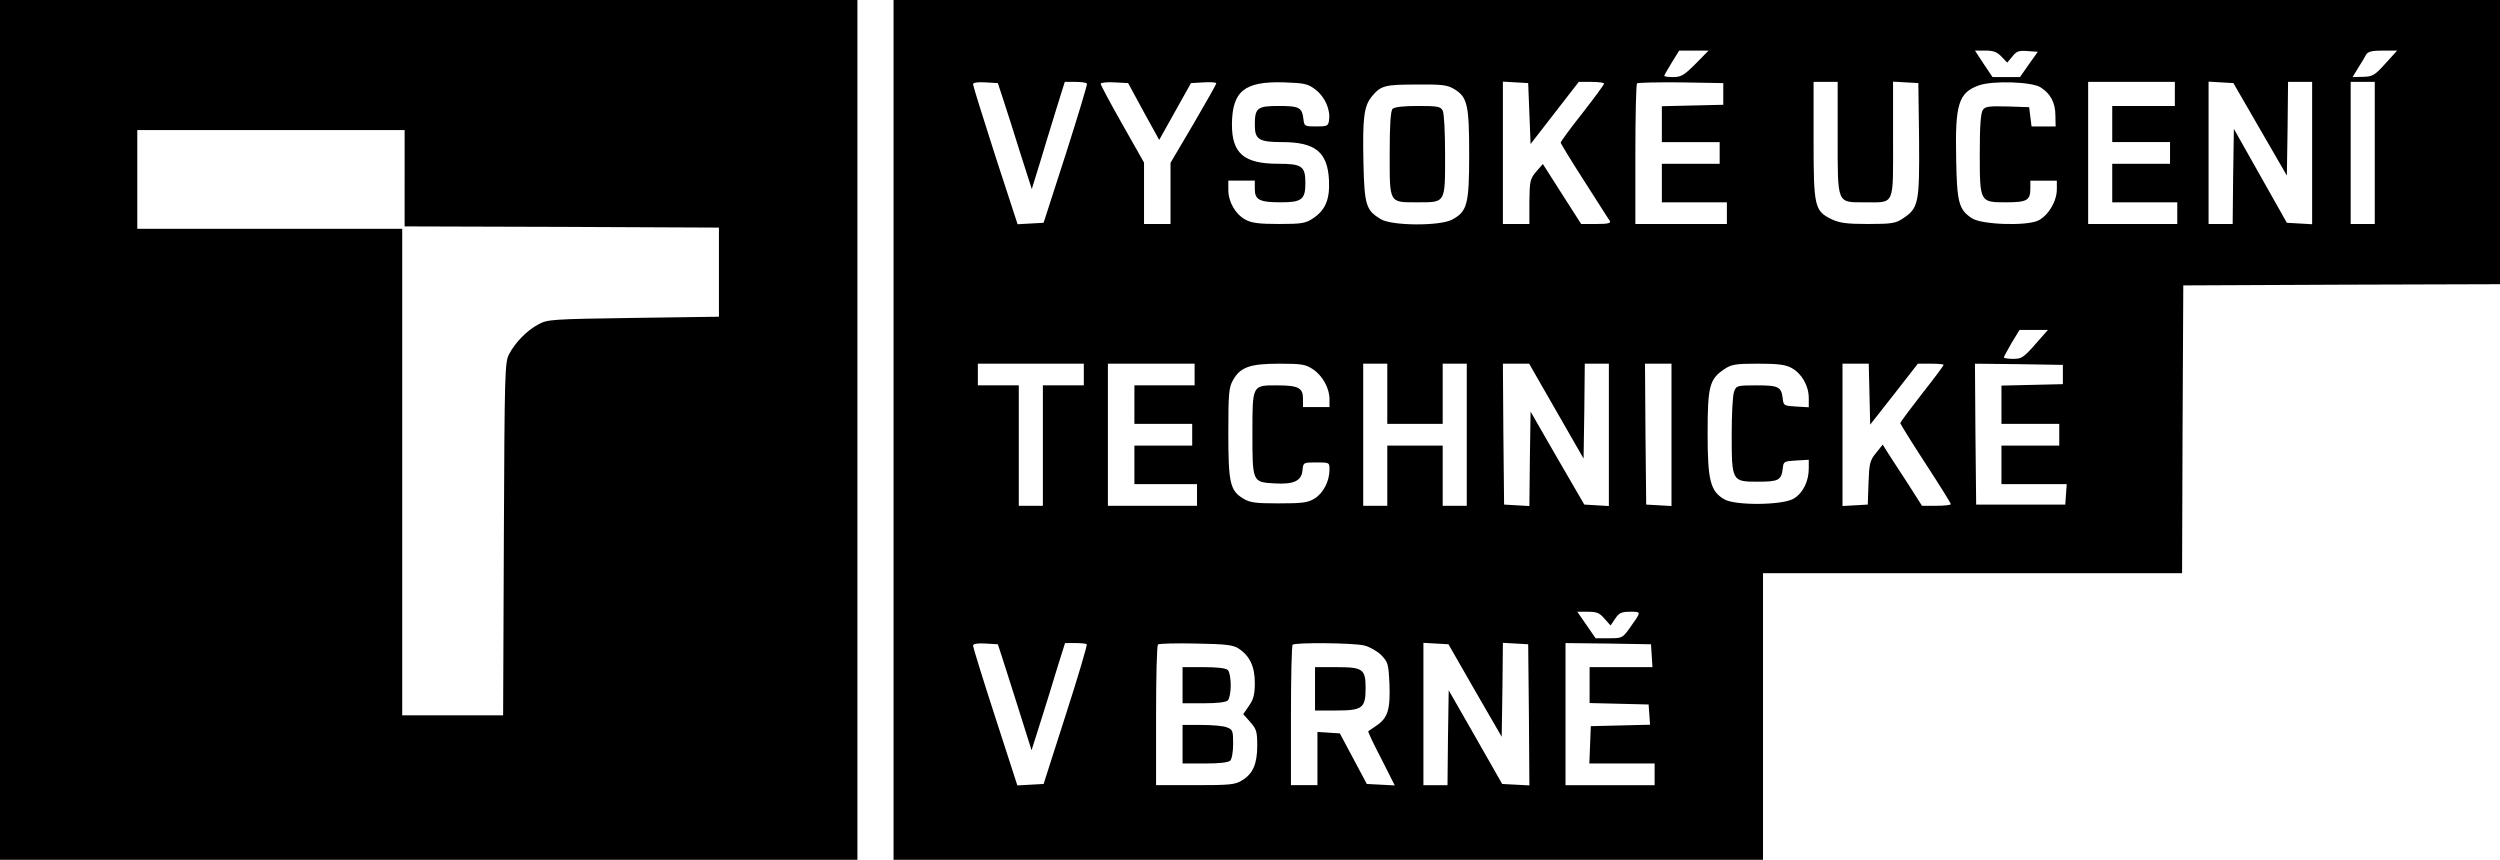 <svg version="1.0" xmlns="http://www.w3.org/2000/svg" preserveAspectRatio="xMidYMid meet" viewBox="121 119 1038 357">  <g transform="translate(0,595) scale(0.1,-0.1)" fill="#000000" stroke="none"> <path d="M1210 2975 l0 -1785 1780 0 1780 0 0 1785 0 1785 -1780 0 -1780 0 0 -1785z m1680 1045 l0 -200 653 -2 652 -3 0 -185 0 -185 -355 -5 c-340 -5 -357 -6 -395 -27 -47 -25 -95 -74 -121 -123 -18 -33 -19 -75 -22 -767 l-3 -733 -209 0 -210 0 0 1010 0 1010 -550 0 -550 0 0 205 0 205 555 0 555 0 0 -200z"></path> <path d="M4920 2975 l0 -1785 1805 0 1805 0 0 595 0 595 870 0 870 0 2 598 3 597 658 3 657 2 0 590 0 590 -3335 0 -3335 0 0 -1785z m3330 1520 c-47 -47 -60 -55 -92 -55 -21 0 -38 2 -38 5 0 3 14 27 31 55 l31 50 61 0 61 0 -54 -55z m1270 30 l24 -25 21 25 c17 22 27 26 63 23 l43 -3 -37 -52 -37 -53 -57 0 -57 0 -37 55 -36 55 43 0 c34 0 49 -6 67 -25z m1594 -29 c-44 -49 -53 -54 -92 -55 l-44 -1 23 38 c13 20 28 45 33 55 8 13 24 17 70 17 l59 0 -49 -54z m-5738 -151 c13 -38 44 -137 70 -220 l48 -150 34 110 c18 61 49 161 68 223 l35 112 44 0 c24 0 46 -3 48 -7 2 -5 -38 -136 -88 -293 l-92 -285 -54 -3 -54 -3 -93 285 c-50 156 -92 290 -92 296 0 7 18 10 52 8 l51 -3 23 -70z m582 -48 l65 -118 66 118 66 118 53 3 c28 2 52 0 52 -4 0 -4 -43 -80 -95 -169 l-95 -161 0 -127 0 -127 -55 0 -55 0 0 128 0 127 -90 159 c-50 88 -90 163 -90 168 0 5 26 8 57 6 l57 -3 64 -118z m715 90 c38 -29 62 -83 55 -127 -3 -23 -8 -25 -53 -25 -48 0 -50 1 -53 30 -6 49 -17 55 -103 55 -89 0 -99 -8 -99 -79 0 -60 17 -71 113 -71 138 0 189 -41 195 -158 4 -80 -15 -125 -67 -159 -30 -20 -46 -23 -140 -23 -84 0 -114 4 -140 18 -42 23 -71 74 -71 124 l0 38 55 0 55 0 0 -35 c0 -45 20 -55 109 -55 86 0 101 12 101 80 0 70 -14 80 -113 80 -142 0 -192 43 -192 163 1 139 52 180 216 175 87 -3 100 -6 132 -31z m887 -99 l5 -126 100 129 100 129 53 0 c28 0 52 -3 52 -7 0 -5 -41 -60 -90 -123 -50 -63 -90 -118 -90 -122 0 -4 44 -76 98 -160 54 -84 101 -159 106 -165 5 -10 -8 -13 -56 -13 l-63 0 -80 125 -79 124 -28 -32 c-25 -30 -27 -38 -28 -124 l0 -93 -55 0 -55 0 0 296 0 295 53 -3 52 -3 5 -127z m805 82 l0 -45 -127 -3 -128 -3 0 -74 0 -75 120 0 120 0 0 -45 0 -45 -120 0 -120 0 0 -80 0 -80 135 0 135 0 0 -45 0 -45 -190 0 -190 0 0 288 c0 159 3 292 7 296 4 3 86 5 182 4 l176 -3 0 -45z m475 -178 c0 -281 -4 -272 111 -272 128 0 119 -19 119 261 l0 240 53 -3 52 -3 3 -235 c2 -264 -2 -284 -67 -327 -30 -20 -46 -23 -144 -23 -91 0 -118 4 -153 20 -70 35 -74 51 -74 329 l0 241 50 0 50 0 0 -228z m843 205 c41 -26 61 -64 61 -116 l1 -46 -50 0 -50 0 -5 40 -5 40 -90 3 c-76 2 -92 0 -102 -14 -9 -13 -13 -65 -13 -179 0 -205 0 -205 109 -205 87 0 101 8 101 57 l0 33 55 0 55 0 0 -36 c0 -50 -36 -110 -78 -130 -50 -23 -235 -17 -275 10 -54 36 -62 65 -65 247 -5 226 10 274 93 304 56 21 222 16 258 -8z m557 -27 l0 -50 -130 0 -130 0 0 -75 0 -75 120 0 120 0 0 -45 0 -45 -120 0 -120 0 0 -80 0 -80 135 0 135 0 0 -45 0 -45 -185 0 -185 0 0 295 0 295 180 0 180 0 0 -50z m354 -147 l111 -192 3 194 2 195 50 0 50 0 0 -296 0 -295 -52 3 -53 3 -110 195 -110 195 -3 -197 -2 -198 -50 0 -50 0 0 296 0 295 52 -3 51 -3 111 -192z m476 -98 l0 -295 -50 0 -50 0 0 295 0 295 50 0 50 0 0 -295z m-3822 265 c55 -33 62 -66 62 -272 0 -207 -8 -236 -71 -270 -51 -27 -250 -26 -296 2 -61 37 -68 57 -72 233 -4 191 2 237 36 278 37 44 53 48 188 48 103 1 125 -2 153 -19z m2441 -1027 c-77 -89 -82 -93 -121 -93 -21 0 -38 3 -38 6 0 3 15 30 32 60 l33 54 59 0 59 0 -24 -27z m-3979 -158 l0 -45 -85 0 -85 0 0 -250 0 -250 -50 0 -50 0 0 250 0 250 -85 0 -85 0 0 45 0 45 220 0 220 0 0 -45z m460 0 l0 -45 -125 0 -125 0 0 -80 0 -80 120 0 120 0 0 -45 0 -45 -120 0 -120 0 0 -80 0 -80 130 0 130 0 0 -45 0 -45 -185 0 -185 0 0 295 0 295 180 0 180 0 0 -45z m491 22 c40 -26 69 -79 69 -124 l0 -33 -55 0 -55 0 0 35 c0 45 -20 55 -109 55 -102 0 -101 2 -101 -199 0 -202 0 -203 91 -208 81 -5 113 10 117 55 3 32 4 32 58 32 54 0 54 0 54 -30 0 -48 -26 -98 -62 -120 -28 -17 -50 -20 -148 -20 -98 0 -120 3 -148 20 -55 33 -62 66 -62 272 0 158 2 188 18 217 30 56 70 71 193 71 94 0 110 -3 140 -23z m309 -102 l0 -125 115 0 115 0 0 125 0 125 50 0 50 0 0 -295 0 -295 -50 0 -50 0 0 125 0 125 -115 0 -115 0 0 -125 0 -125 -50 0 -50 0 0 295 0 295 50 0 50 0 0 -125z m702 -72 l113 -197 3 197 2 197 50 0 50 0 0 -296 0 -295 -51 3 -51 3 -112 193 -111 193 -3 -196 -2 -196 -53 3 -52 3 -3 293 -2 292 54 0 55 0 113 -197z m478 -99 l0 -295 -52 3 -53 3 -3 293 -2 292 55 0 55 0 0 -296z m499 278 c42 -23 71 -74 71 -125 l0 -38 -52 3 c-51 3 -53 4 -56 33 -6 49 -17 55 -108 55 -81 0 -85 -1 -94 -26 -6 -14 -10 -94 -10 -177 0 -196 1 -197 109 -197 86 0 97 6 103 55 3 29 5 30 56 33 l52 3 0 -36 c0 -53 -24 -102 -62 -125 -45 -28 -244 -30 -289 -3 -58 34 -69 79 -69 274 0 196 8 225 69 266 30 20 46 23 140 23 84 0 114 -4 140 -18z m323 -109 l3 -126 99 126 99 127 54 0 c29 0 53 -2 53 -5 0 -3 -40 -57 -90 -120 -49 -63 -90 -118 -90 -122 0 -3 47 -79 105 -168 58 -89 105 -165 105 -168 0 -4 -27 -7 -60 -7 l-60 0 -56 88 c-31 48 -68 105 -82 126 l-25 40 -28 -35 c-25 -31 -28 -42 -31 -124 l-3 -90 -52 -3 -53 -3 0 295 0 296 55 0 54 0 3 -127z m803 82 l0 -40 -127 -3 -128 -3 0 -79 0 -80 120 0 120 0 0 -45 0 -45 -120 0 -120 0 0 -80 0 -80 136 0 135 0 -3 -42 -3 -43 -185 0 -185 0 -3 293 -2 292 182 -2 183 -3 0 -40z m-1903 -1014 l25 -28 19 28 c16 24 26 29 62 29 48 0 48 2 -1 -67 -30 -42 -32 -43 -86 -43 l-56 0 -38 55 -38 55 45 0 c36 0 48 -5 68 -29z m-2501 -161 c10 -30 41 -129 70 -220 l52 -165 38 120 c21 66 52 166 69 223 l32 102 42 0 c24 0 45 -2 48 -5 3 -3 -36 -135 -87 -293 l-92 -287 -54 -3 -55 -3 -92 284 c-51 157 -92 290 -92 296 0 8 17 11 52 9 l51 -3 18 -55z m982 37 c46 -30 67 -75 67 -142 0 -47 -5 -68 -24 -95 l-24 -35 29 -33 c26 -29 29 -40 29 -98 0 -76 -18 -117 -63 -144 -28 -18 -51 -20 -194 -20 l-163 0 0 288 c0 159 3 292 8 296 4 4 75 6 157 4 125 -2 156 -6 178 -21z m521 13 c22 -5 53 -23 70 -39 29 -30 31 -36 35 -122 4 -104 -7 -140 -53 -171 -17 -12 -33 -23 -35 -24 -2 -2 22 -53 54 -114 l56 -111 -58 3 -58 3 -56 105 -56 105 -47 3 -46 3 0 -110 0 -111 -55 0 -55 0 0 288 c0 159 3 292 7 295 10 10 252 8 297 -3z m460 -187 l111 -192 3 195 2 195 53 -3 52 -3 3 -293 2 -293 -56 3 -57 3 -111 195 -111 194 -3 -197 -2 -197 -50 0 -50 0 0 296 0 295 52 -3 52 -3 110 -192z m734 145 l3 -48 -130 0 -131 0 0 -75 0 -74 123 -3 122 -3 3 -42 3 -42 -123 -3 -123 -3 -3 -77 -3 -78 136 0 135 0 0 -45 0 -45 -185 0 -185 0 0 295 0 295 178 -2 177 -3 3 -47z"></path> <path d="M6992 4308 c-8 -8 -12 -64 -12 -184 0 -210 -4 -204 115 -204 118 0 115 -5 115 196 0 95 -4 174 -10 185 -9 17 -22 19 -103 19 -59 0 -97 -4 -105 -12z"></path> <path d="M6120 1915 l0 -75 88 0 c55 0 92 4 100 12 7 7 12 35 12 63 0 28 -5 56 -12 63 -8 8 -45 12 -100 12 l-88 0 0 -75z"></path> <path d="M6120 1670 l0 -80 93 0 c59 0 97 4 105 12 7 7 12 38 12 70 0 54 -2 59 -26 68 -14 6 -61 10 -105 10 l-79 0 0 -80z"></path> <path d="M6670 1900 l0 -90 88 0 c109 0 122 10 122 93 0 79 -11 87 -121 87 l-89 0 0 -90z"></path> </g> </svg>